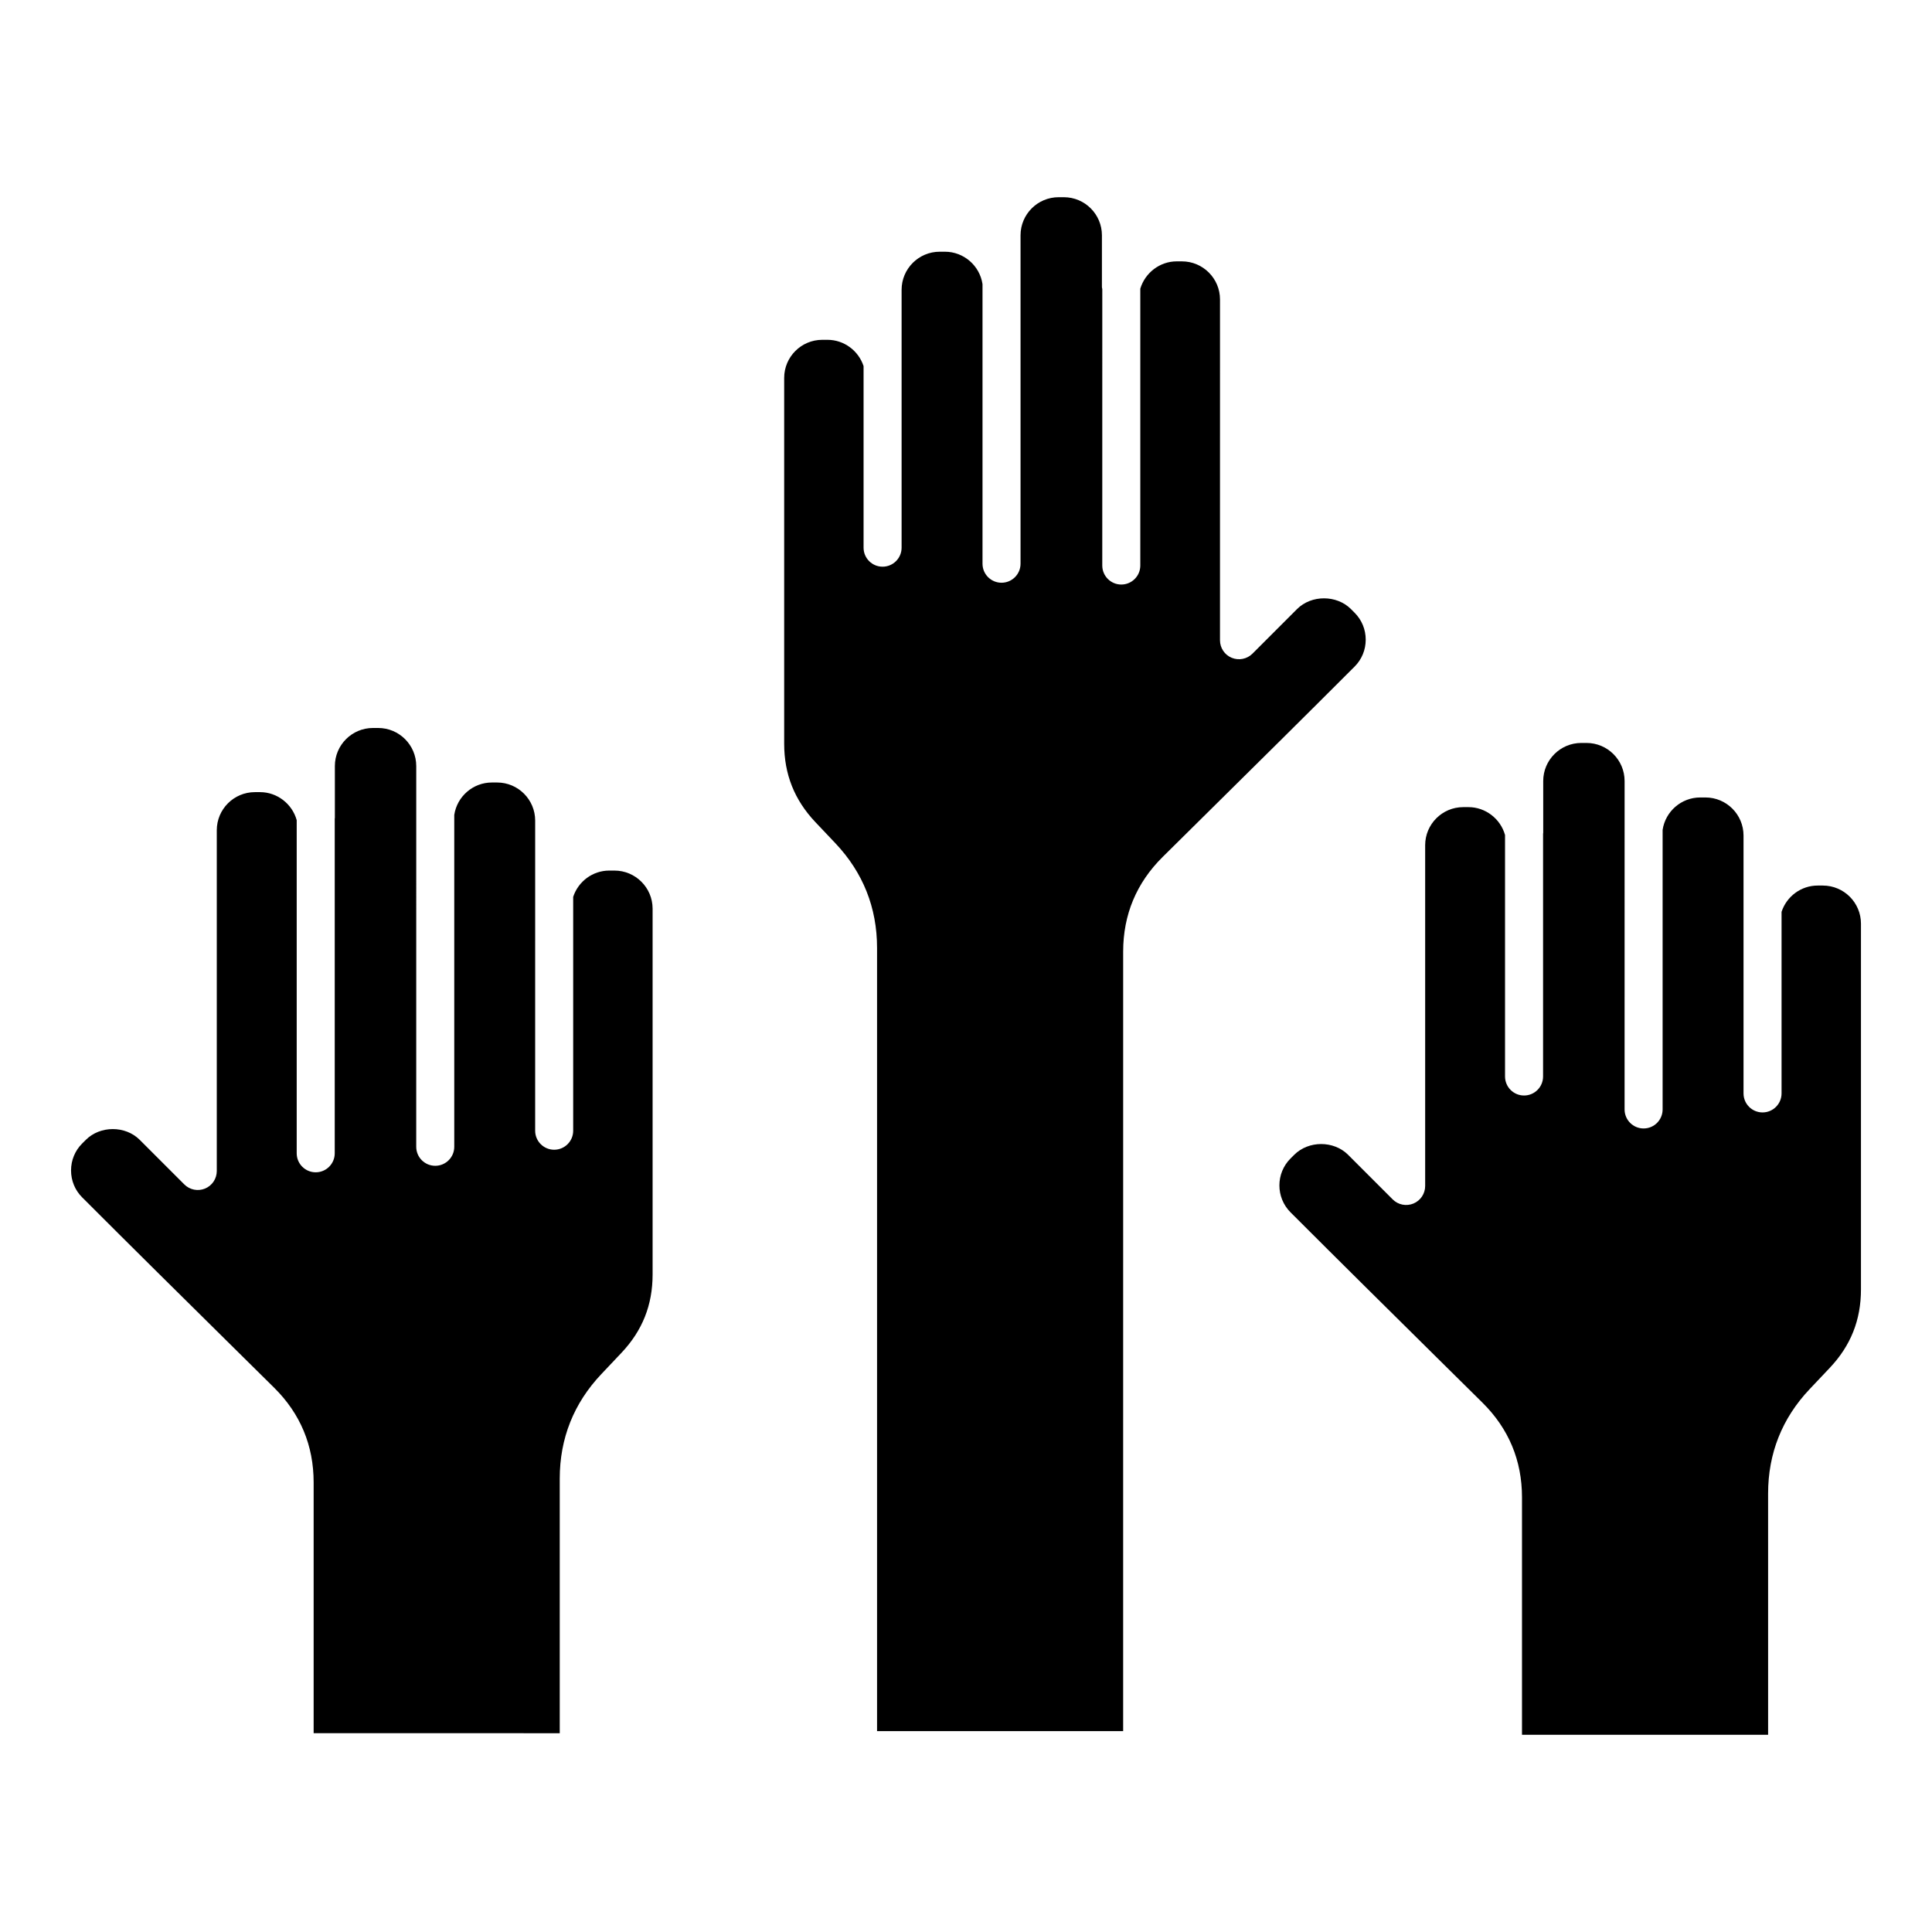 <?xml version="1.0" encoding="UTF-8"?>
<!-- Uploaded to: SVG Repo, www.svgrepo.com, Generator: SVG Repo Mixer Tools -->
<svg fill="#000000" width="800px" height="800px" version="1.1" viewBox="144 144 512 512" xmlns="http://www.w3.org/2000/svg">
 <g fill-rule="evenodd">
  <path d="m505.93 313.52c0-2.699-1.043-5.234-2.941-7.133l-0.984-0.988c-3.789-3.777-10.473-3.785-14.27 0.004l-11.824 11.828c-1.441 1.441-3.617 1.859-5.488 1.094-1.891-0.777-3.113-2.621-3.113-4.656l0.004-90.316c0-5.562-4.523-10.09-10.09-10.09h-1.387c-4.453 0-8.375 3.012-9.645 7.234v73.371c0 2.781-2.254 5.039-5.039 5.039-2.781 0-5.039-2.258-5.039-5.039l0.004-73.262c-0.016-0.176-0.098-0.328-0.098-0.516v-13.742c0-5.562-4.523-10.086-10.09-10.086h-1.387c-5.562 0-10.09 4.523-10.09 10.086v87.043c0 2.781-2.258 5.039-5.039 5.039s-5.039-2.258-5.039-5.039v-74.094c-0.734-4.906-4.973-8.59-9.965-8.59h-1.387c-5.562 0-10.09 4.523-10.09 10.09v68.344c0 2.781-2.258 5.039-5.039 5.039s-5.039-2.258-5.039-5.039v-48.117c-1.355-4.117-5.199-6.969-9.559-6.969h-1.391c-5.562 0-10.09 4.523-10.09 10.086v96.949c0 8.09 2.707 14.895 8.266 20.777l5.324 5.621c7.309 7.738 11.023 17.062 11.023 27.703v207.57h65.219l0.004-206.58c0-9.77 3.523-18.207 10.465-25.078l13.16-13.02c12.254-12.105 24.582-24.297 37.715-37.438 1.895-1.895 2.938-4.43 2.938-7.129z"/>
  <path d="m306.85 374.71h-1.387c-4.367 0-8.207 2.848-9.562 6.969v61.973c0 2.781-2.254 5.039-5.039 5.039-2.781 0-5.039-2.258-5.039-5.039l0.004-62.809v-19.383c0-5.562-4.523-10.09-10.086-10.09h-1.391c-4.984 0-9.219 3.68-9.965 8.586v87.953c0 2.781-2.258 5.039-5.039 5.039-2.785 0-5.039-2.258-5.039-5.039l0.004-88.414v-12.484c0-5.562-4.523-10.09-10.09-10.09h-1.387c-5.562 0-10.09 4.523-10.09 10.09v13.742c0 0.066-0.035 0.117-0.035 0.18v88.699c0 2.781-2.258 5.039-5.039 5.039-2.785 0-5.039-2.258-5.039-5.039v-88.281c-1.199-4.324-5.18-7.426-9.699-7.426h-1.391c-5.562 0-10.09 4.523-10.09 10.09v90.312c0 2.035-1.223 3.875-3.109 4.656-1.891 0.77-4.051 0.348-5.492-1.094l-11.824-11.824c-3.797-3.797-10.469-3.797-14.27 0l-0.988 0.984c-1.895 1.895-2.938 4.43-2.938 7.129s1.043 5.234 2.941 7.133c13.41 13.418 25.988 25.844 38.496 38.207l12.391 12.246c6.938 6.871 10.461 15.312 10.461 25.078v66.473l65.219 0.004v-67.465c0-10.645 3.703-19.965 11.02-27.699l5.324-5.633c5.562-5.883 8.266-12.68 8.266-20.773v-96.949c-0.004-5.559-4.535-10.09-10.098-10.09z"/>
  <path d="m627.08 378.68h-1.387c-4.363 0-8.207 2.848-9.562 6.969v48.117c0 2.781-2.254 5.039-5.039 5.039-2.781 0-5.039-2.258-5.039-5.039v-68.344c0-5.562-4.523-10.086-10.086-10.086h-1.387c-4.988 0-9.23 3.684-9.969 8.59v74.09c0 2.781-2.254 5.039-5.039 5.039-2.781 0-5.039-2.258-5.039-5.039l0.004-74.551v-12.488c0-5.562-4.523-10.086-10.086-10.086h-1.391c-5.562 0-10.09 4.523-10.09 10.086v13.742c0 0.082-0.035 0.145-0.039 0.223v64.34c0 2.781-2.254 5.039-5.039 5.039-2.785 0-5.039-2.258-5.039-5.039v-63.992c-1.203-4.309-5.18-7.394-9.691-7.394h-1.387c-5.562 0-10.09 4.523-10.09 10.086v90.312c0 2.035-1.223 3.875-3.109 4.656-1.879 0.777-4.051 0.352-5.492-1.094l-11.824-11.824c-3.805-3.805-10.48-3.793-14.273 0l-0.988 0.984c-3.926 3.93-3.926 10.332 0.012 14.27 13.352 13.352 25.875 25.73 38.324 38.043l12.551 12.41c6.941 6.871 10.461 15.312 10.461 25.078v62.914h65.223l-0.004-63.914c0-10.652 3.707-19.973 11.023-27.699l5.324-5.629c5.562-5.891 8.262-12.688 8.262-20.777v-96.945c-0.004-5.562-4.527-10.086-10.094-10.086z"/>
 </g>
</svg>